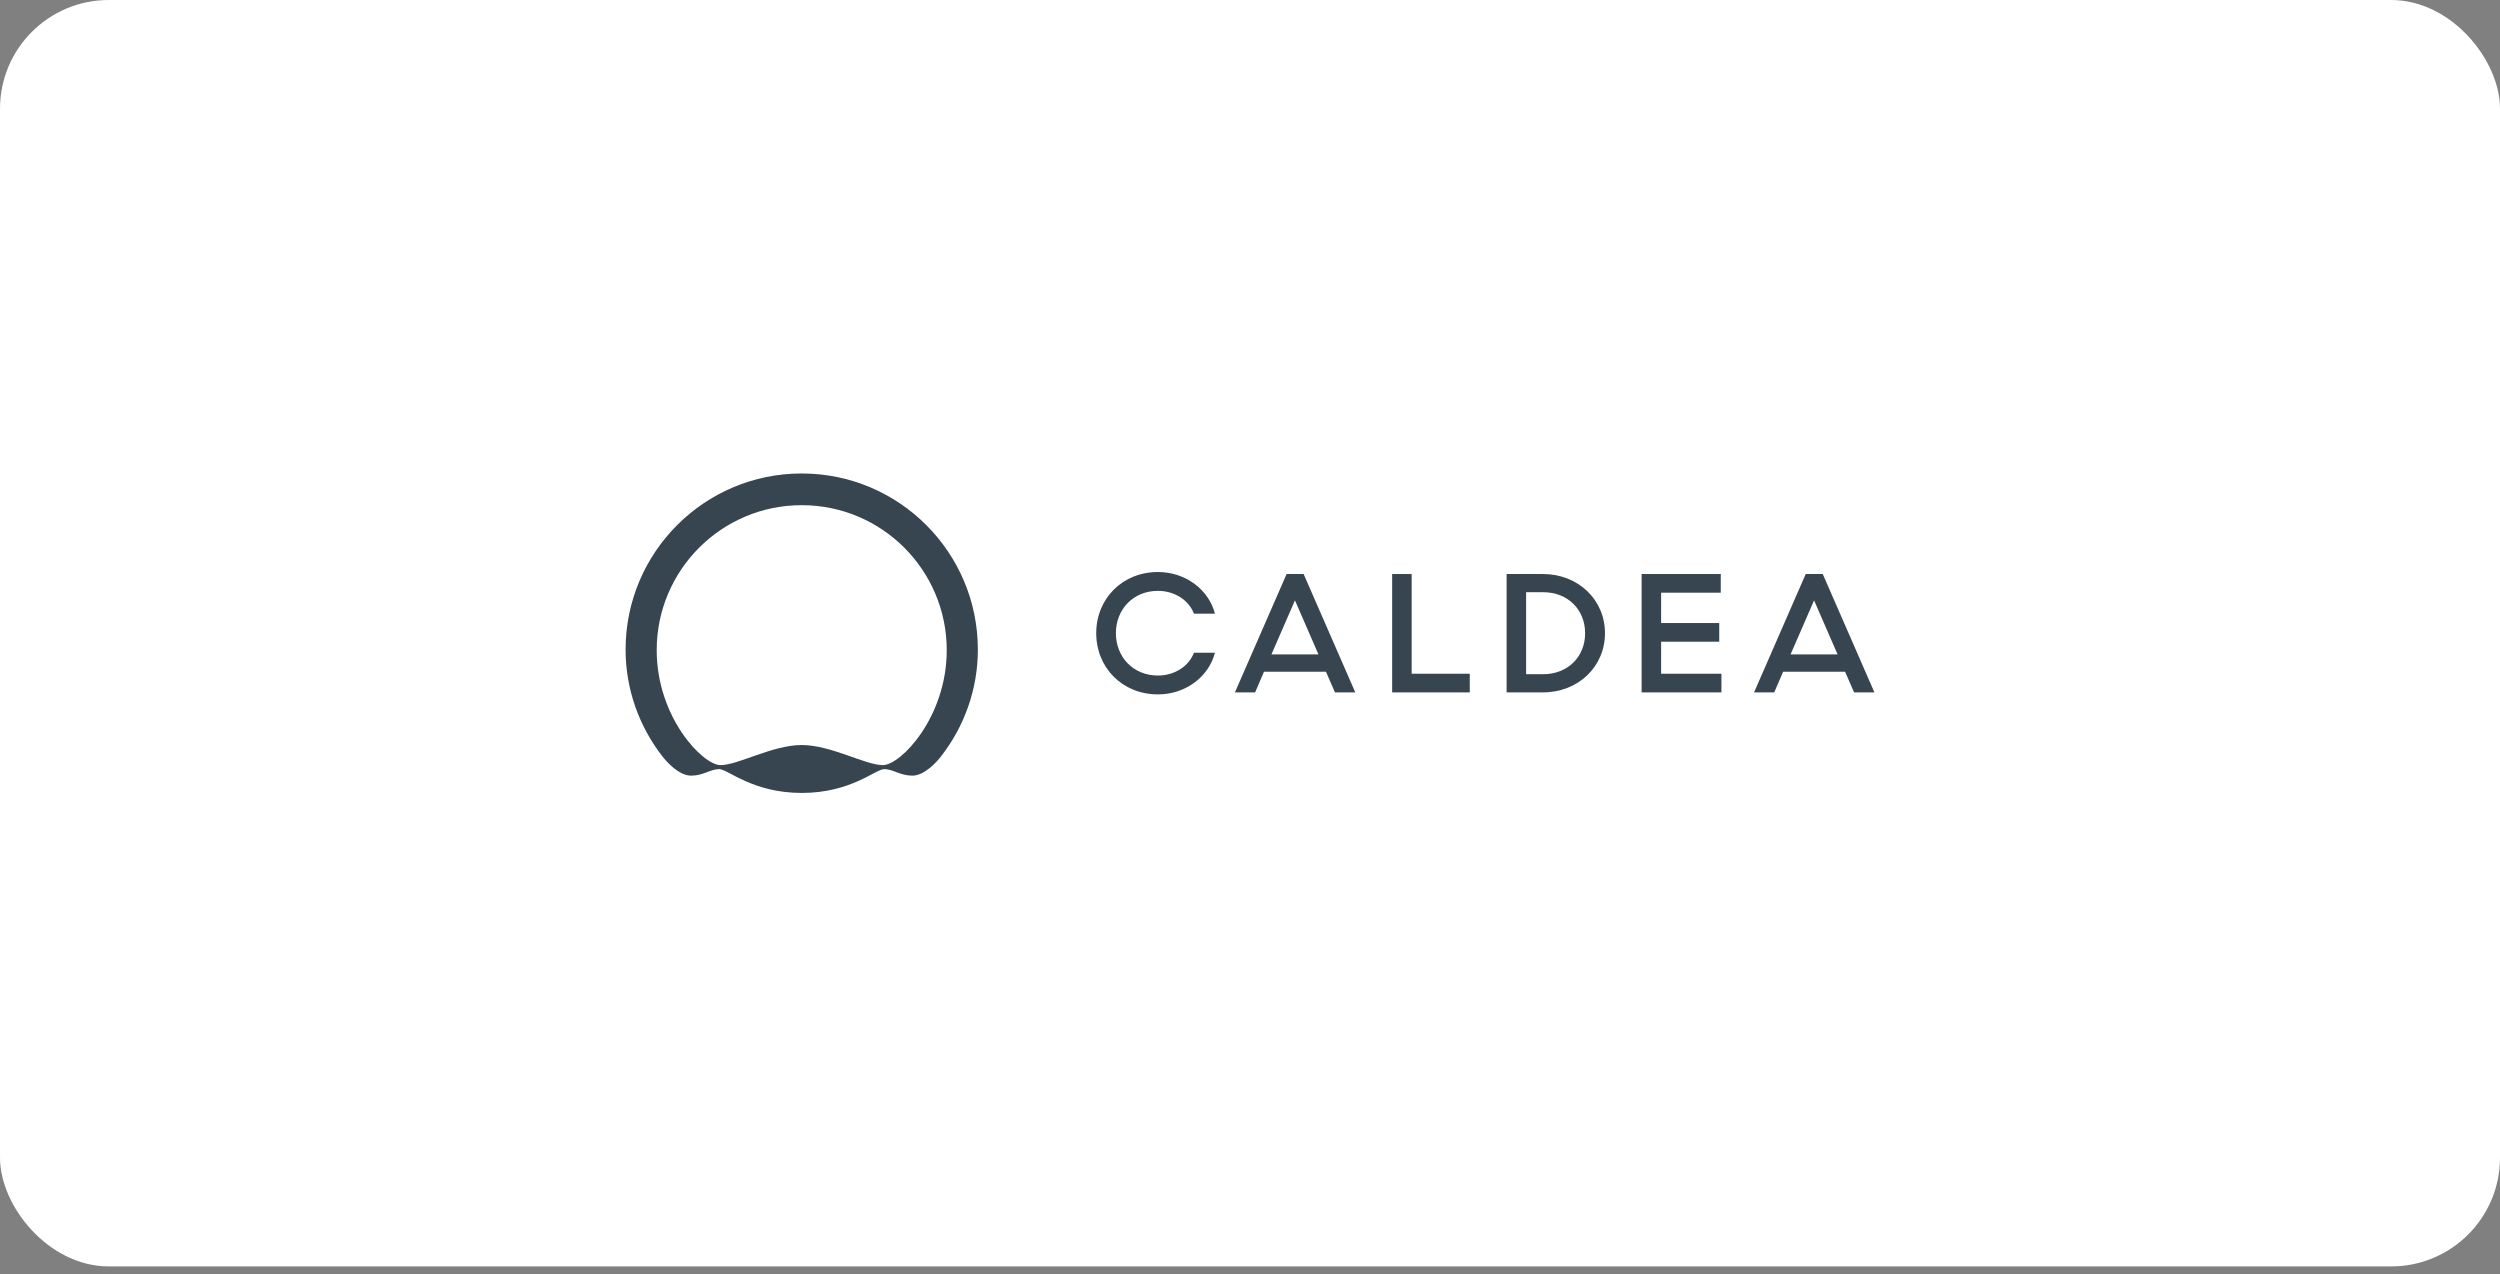 <svg xmlns="http://www.w3.org/2000/svg" width="259" height="132" viewBox="0 0 259 132" fill="none"><rect x="0" y="0" width="259" height="132" fill="#808080" stroke="none"/><rect width="259" height="131.2" rx="11.27" fill="white"></rect><path d="M91.471 79.266C89.638 79.266 86.093 77.185 83.058 77.185C80.024 77.185 76.479 79.266 74.646 79.266C72.813 79.266 68.034 74.317 68.034 67.36C68.034 59.062 74.761 52.336 83.058 52.336C91.356 52.336 98.082 59.062 98.082 67.36C98.082 74.317 93.304 79.266 91.471 79.266ZM83.058 49.052C72.98 49.052 64.811 57.222 64.811 67.3C64.811 71.432 66.238 75.297 68.635 78.374C69.043 78.897 70.328 80.357 71.595 80.357C72.863 80.357 73.605 79.68 74.506 79.68C75.407 79.68 77.954 82.148 83.058 82.148C88.163 82.148 90.709 79.68 91.611 79.68C92.511 79.68 93.254 80.357 94.522 80.357C95.789 80.357 97.074 78.897 97.481 78.374C99.879 75.297 101.306 71.432 101.306 67.3C101.306 57.222 93.136 49.052 83.058 49.052Z" fill="#36454F"></path><path d="M113.569 65.6C113.569 62.007 116.298 59.261 119.96 59.261C122.913 59.261 125.263 61.178 125.867 63.579H123.691C123.173 62.18 121.687 61.213 119.96 61.213C117.404 61.213 115.607 63.13 115.607 65.6C115.607 68.07 117.404 69.987 119.96 69.987C121.687 69.987 123.173 69.02 123.691 67.621H125.867C125.263 70.021 122.913 71.939 119.96 71.939C116.298 71.939 113.569 69.192 113.569 65.6Z" fill="#36454F"></path><path d="M144.227 59.469H146.247V69.798H152.268V71.732H144.227V59.469Z" fill="#36454F"></path><path d="M159.849 69.849C162.475 69.849 164.219 68.001 164.219 65.6C164.219 63.2 162.475 61.351 159.849 61.351H158.105V69.849H159.849ZM156.084 59.469H159.849C163.494 59.469 166.275 62.129 166.275 65.6C166.275 69.072 163.494 71.732 159.849 71.732H156.084V59.469Z" fill="#36454F"></path><path d="M170.071 59.469H178.27V61.403H172.092V64.547H178.113V66.481H172.092V69.798H178.34V71.732H170.071V59.469Z" fill="#36454F"></path><path d="M134.157 62.198L136.593 67.798H131.719L134.157 62.198ZM138.302 71.732H140.409L135.055 59.469H133.293L127.938 71.732H130.029L130.948 69.595H137.371L138.302 71.732Z" fill="#36454F"></path><path d="M187.938 62.198L190.375 67.798H185.501L187.938 62.198ZM187.074 59.469L181.72 71.732H183.81L184.729 69.595H191.152L192.083 71.732H194.19L188.836 59.469H187.074Z" fill="#36454F"></path></svg>